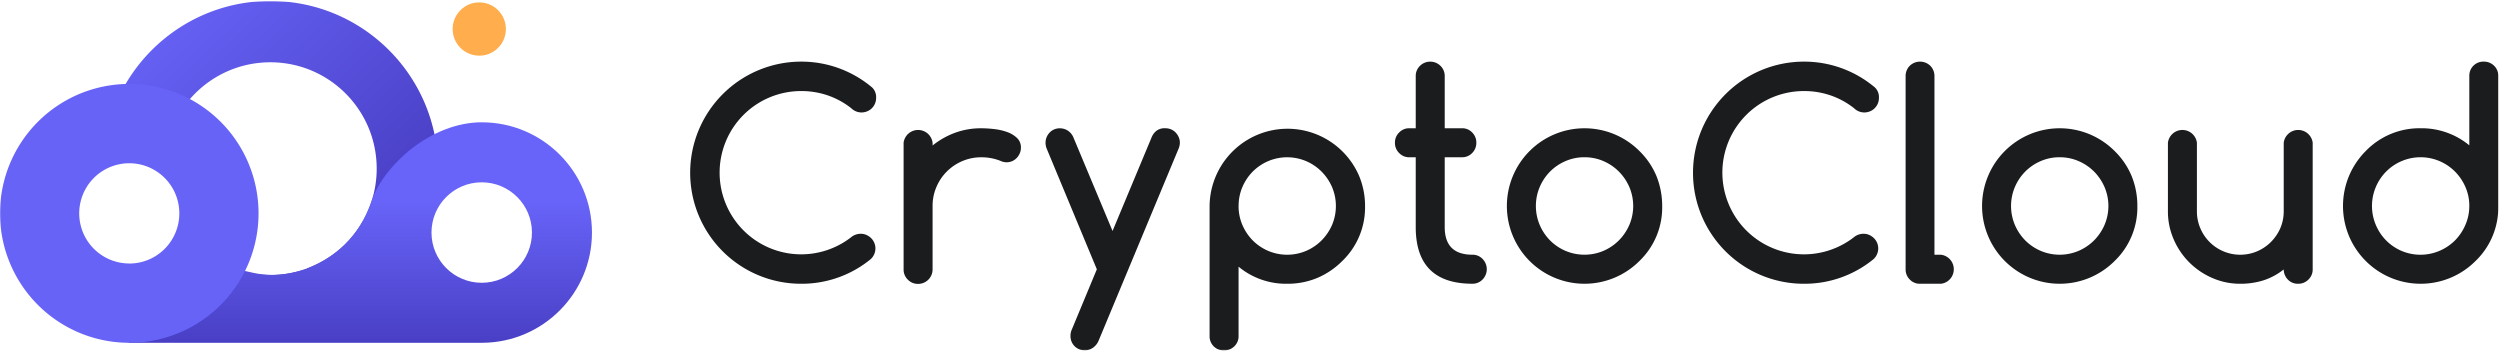 <svg width="1600" height="225" fill="none" xmlns="http://www.w3.org/2000/svg"><g clip-path="url(#a)"><mask id="b" style="mask-type:luminance" maskUnits="userSpaceOnUse" x="0" y="0" width="1600" height="225"><path d="M1599.55.62H0V224.53h1599.55V.62Z" fill="#fff"/></mask><g mask="url(#b)"><path d="M550.871 149.611a8.857 8.857 0 0 1 3.633.749 10.336 10.336 0 0 1 2.976 2.012 9.367 9.367 0 0 1 2.042 2.967 9.2 9.2 0 0 1 .748 3.698 9.365 9.365 0 0 1-2.93 6.742 69.584 69.584 0 0 1-44.628 15.825 70.844 70.844 0 0 1-27.181-5.394 70.94 70.94 0 0 1-23.043-15.409 71.046 71.046 0 0 1-15.39-23.072 71.107 71.107 0 0 1-5.388-27.214 71.214 71.214 0 0 1 20.824-50.234 71.038 71.038 0 0 1 50.178-20.84 70.095 70.095 0 0 1 45.517 16.606 8.573 8.573 0 0 1 2.494 6.493 9.654 9.654 0 0 1-.717 3.73 9.183 9.183 0 0 1-1.996 2.98 8.895 8.895 0 0 1-3.024 1.999 9.34 9.34 0 0 1-10.147-1.951 50.922 50.922 0 0 0-14.87-8.178 51.986 51.986 0 0 0-17.257-2.84 52.075 52.075 0 0 0-36.894 15.29 52.187 52.187 0 0 0-11.305 16.952 52.24 52.24 0 0 0-3.957 19.993 52.3 52.3 0 0 0 8.021 27.829 52.23 52.23 0 0 0 21.589 19.281 52.147 52.147 0 0 0 28.529 4.809 52.172 52.172 0 0 0 26.706-11.137 9.918 9.918 0 0 1 5.47-1.686ZM596.871 91.335v1.763a50.966 50.966 0 0 1 14.465-8.162 48.272 48.272 0 0 1 16.679-2.84c2.804.009 5.604.186 8.386.53a35.95 35.95 0 0 1 8.262 1.904 17.62 17.62 0 0 1 6.235 3.777 8.26 8.26 0 0 1 2.494 6.243 8.878 8.878 0 0 1-.764 3.636 10.287 10.287 0 0 1-1.995 2.981 8.881 8.881 0 0 1-2.931 1.998 9.343 9.343 0 0 1-3.631.702 10.116 10.116 0 0 1-3.913-.968A32.58 32.58 0 0 0 628 100.668a30.53 30.53 0 0 0-12.159 2.45 31.378 31.378 0 0 0-9.883 6.664 31.053 31.053 0 0 0-6.655 9.91 30.277 30.277 0 0 0-2.448 12.173v40.578a9.275 9.275 0 0 1-2.706 6.535 9.254 9.254 0 0 1-6.522 2.72 8.958 8.958 0 0 1-6.609-2.715 8.931 8.931 0 0 1-2.035-2.988 8.936 8.936 0 0 1-.678-3.552V91.335a9.378 9.378 0 0 1 3.103-5.829 9.343 9.343 0 0 1 12.345 0 9.363 9.363 0 0 1 3.102 5.829h.016ZM701.979 172.349l-31.938-76.847a10.331 10.331 0 0 1-.889-4.167 9.183 9.183 0 0 1 .701-3.559 9.89 9.89 0 0 1 1.948-2.98 8.838 8.838 0 0 1 2.932-1.998 9.524 9.524 0 0 1 8.728.843 9.68 9.68 0 0 1 3.632 4.572l24.94 59.618 24.942-59.79a10.416 10.416 0 0 1 3.117-4.307 8.661 8.661 0 0 1 5.721-1.654 9.348 9.348 0 0 1 3.632.702 8.666 8.666 0 0 1 2.93 1.998c.835.869 1.509 1.878 1.996 2.98a8.669 8.669 0 0 1 .747 3.559 10.303 10.303 0 0 1-.966 4.167l-51.034 122.53a10.412 10.412 0 0 1-3.539 4.479 9.187 9.187 0 0 1-11.846-.937 9.133 9.133 0 0 1-2.619-6.664 9.797 9.797 0 0 1 .889-4.089l15.976-38.456ZM823.86 181.604a47.562 47.562 0 0 1-31.175-10.924v44.339a8.819 8.819 0 0 1-2.712 6.618 9.158 9.158 0 0 1-6.61 2.621 8.944 8.944 0 0 1-6.606-2.624 8.975 8.975 0 0 1-2.622-6.615V131.85a49.98 49.98 0 0 1 11.463-31.365 49.87 49.87 0 0 1 28.644-17.118 49.826 49.826 0 0 1 33.014 4.785 49.91 49.91 0 0 1 22.619 24.549 49.636 49.636 0 0 1 3.757 19.149 47.58 47.58 0 0 1-3.607 19.113 47.52 47.52 0 0 1-10.953 16.065 50.228 50.228 0 0 1-16.195 10.924 49.158 49.158 0 0 1-19.017 3.652Zm-31.175-49.754a30.379 30.379 0 0 0 2.431 12.079 31.921 31.921 0 0 0 6.609 9.912 31.492 31.492 0 0 0 9.852 6.695 31.165 31.165 0 0 0 12.205 2.492c4.195 0 8.346-.849 12.206-2.492a31.43 31.43 0 0 0 9.883-6.743 32.266 32.266 0 0 0 6.671-9.91 31.043 31.043 0 0 0 0-24.081 32.282 32.282 0 0 0-6.671-9.911 31.443 31.443 0 0 0-9.883-6.742 31.147 31.147 0 0 0-24.411 0 31.475 31.475 0 0 0-9.852 6.695 31.917 31.917 0 0 0-6.609 9.911 30.457 30.457 0 0 0-2.4 12.095h-.031ZM901.892 82.08h4.177V48.68a8.931 8.931 0 0 1 2.713-6.54 9.346 9.346 0 0 1 13.125 0 8.943 8.943 0 0 1 2.712 6.54V82.08h11.083a8.695 8.695 0 0 1 6.484 2.7 8.972 8.972 0 0 1 2.666 6.539 9.091 9.091 0 0 1-2.666 6.617 8.703 8.703 0 0 1-6.484 2.7h-11.083v44.699c0 11.787 5.913 17.682 17.739 17.682a8.775 8.775 0 0 1 6.485 2.7 9.372 9.372 0 0 1 0 13.157 8.745 8.745 0 0 1-6.485 2.715c-24.192 0-36.289-12.085-36.289-36.254v-44.683h-4.177a8.73 8.73 0 0 1-6.422-2.7 8.955 8.955 0 0 1-2.041-3.027 8.979 8.979 0 0 1-.671-3.59 8.899 8.899 0 0 1 2.712-6.54 8.727 8.727 0 0 1 6.422-2.715ZM1063.8 131.85a47.607 47.607 0 0 1-3.6 19.113 47.582 47.582 0 0 1-10.96 16.065 49.662 49.662 0 0 1-35.14 14.574 49.667 49.667 0 0 1-35.142-14.574 49.792 49.792 0 0 1-14.556-35.186 49.792 49.792 0 0 1 14.556-35.185 49.68 49.68 0 0 1 70.282 0 48.568 48.568 0 0 1 10.92 16.091 51.195 51.195 0 0 1 3.64 19.102Zm-49.69-31.213c-4.22-.037-8.39.814-12.25 2.497a31.425 31.425 0 0 0-9.855 6.695 31.9 31.9 0 0 0-6.609 9.91 31.258 31.258 0 0 0 0 24.175 31.905 31.905 0 0 0 6.609 9.911 31.406 31.406 0 0 0 9.855 6.694 31.12 31.12 0 0 0 24.41 0 31.394 31.394 0 0 0 9.88-6.741 32.033 32.033 0 0 0 6.66-9.91 30.926 30.926 0 0 0 0-24.082 32.033 32.033 0 0 0-6.66-9.91 31.43 31.43 0 0 0-9.88-6.742 29.841 29.841 0 0 0-12.16-2.482v-.015ZM1192.67 149.611c1.25-.01 2.49.246 3.63.749 1.11.491 2.11 1.173 2.98 2.012a9.22 9.22 0 0 1 2.79 6.665 9.281 9.281 0 0 1-.78 3.671 9.274 9.274 0 0 1-2.15 3.071 69.573 69.573 0 0 1-44.63 15.825 70.838 70.838 0 0 1-50.22-20.799 71.203 71.203 0 0 1-15.39-23.074 70.972 70.972 0 0 1-5.37-27.216 71.148 71.148 0 0 1 20.81-50.238 70.976 70.976 0 0 1 50.17-20.835 70.101 70.101 0 0 1 45.52 16.605c.84.848 1.5 1.864 1.93 2.982.43 1.118.62 2.314.56 3.511a9.722 9.722 0 0 1-.71 3.73 9.39 9.39 0 0 1-2 2.98 8.917 8.917 0 0 1-3.02 1.999c-1.7.709-3.57.902-5.37.555a9.316 9.316 0 0 1-4.78-2.506 50.947 50.947 0 0 0-14.87-8.178 51.999 51.999 0 0 0-17.26-2.84 52.098 52.098 0 0 0-36.91 15.28 52.322 52.322 0 0 0-11.32 16.955 52.374 52.374 0 0 0-3.96 20 52.379 52.379 0 0 0 8.03 27.829 52.154 52.154 0 0 0 21.59 19.281 52.108 52.108 0 0 0 28.52 4.809 52.167 52.167 0 0 0 26.71-11.137 9.923 9.923 0 0 1 5.5-1.686ZM1219.59 172.349V48.775a9.14 9.14 0 0 1 .64-3.581 9.14 9.14 0 0 1 1.98-3.052 9.452 9.452 0 0 1 6.61-2.7c2.47 0 4.84.969 6.61 2.7a9.296 9.296 0 0 1 1.98 3.051c.45 1.14.66 2.357.64 3.582v114.258h4.24a9.348 9.348 0 0 1 8.14 9.286c0 2.273-.82 4.471-2.32 6.18a9.357 9.357 0 0 1-5.82 3.105h-13.56a8.693 8.693 0 0 1-3.52-.678 8.625 8.625 0 0 1-2.95-2.037 8.92 8.92 0 0 1-2.01-2.996 9.142 9.142 0 0 1-.66-3.544ZM1367.91 131.85a47.597 47.597 0 0 1-3.61 19.109 47.43 47.43 0 0 1-10.94 16.069 49.651 49.651 0 0 1-54.16 10.787 49.838 49.838 0 0 1-16.12-10.787 49.728 49.728 0 0 1-10.77-16.143 49.776 49.776 0 0 1-3.79-19.043c0-6.534 1.29-13.005 3.79-19.042a49.71 49.71 0 0 1 10.77-16.143 49.697 49.697 0 0 1 35.14-14.564 49.68 49.68 0 0 1 35.14 14.564 48.568 48.568 0 0 1 10.92 16.091 50.791 50.791 0 0 1 3.63 19.102Zm-49.69-31.213c-4.22-.036-8.38.815-12.24 2.497a31.36 31.36 0 0 0-9.85 6.695 31.985 31.985 0 0 0-6.62 9.91 31.16 31.16 0 0 0 0 24.175 31.99 31.99 0 0 0 6.62 9.911 31.34 31.34 0 0 0 9.85 6.694 31.006 31.006 0 0 0 24.39 0 31.637 31.637 0 0 0 9.91-6.741c2.8-2.858 5.07-6.22 6.65-9.91a30.936 30.936 0 0 0 2.45-12.041c0-4.138-.84-8.233-2.45-12.041a32.44 32.44 0 0 0-6.65-9.91 31.64 31.64 0 0 0-9.91-6.742 29.828 29.828 0 0 0-12.15-2.482v-.015ZM1470.8 181.604a8.692 8.692 0 0 1-6.56-2.668 9.327 9.327 0 0 1-2.66-6.493 41.1 41.1 0 0 1-12.96 6.976 48.517 48.517 0 0 1-14.83 2.185 44.153 44.153 0 0 1-17.92-3.698 47.106 47.106 0 0 1-24.71-24.737 44.488 44.488 0 0 1-3.69-17.948V91.335a9.385 9.385 0 0 1 3.1-5.829 9.368 9.368 0 0 1 6.17-2.329c2.28 0 4.47.828 6.18 2.33a9.385 9.385 0 0 1 3.1 5.828v43.886c-.02 3.722.72 7.41 2.18 10.832a27.696 27.696 0 0 0 14.78 14.795 27.7 27.7 0 0 0 21.56 0 28.08 28.08 0 0 0 8.86-5.993 28.816 28.816 0 0 0 6.01-8.833 27.261 27.261 0 0 0 2.17-10.801V91.335a9.349 9.349 0 0 1 9.27-8.158c2.27 0 4.47.828 6.17 2.33a9.289 9.289 0 0 1 3.1 5.828v81.014a8.996 8.996 0 0 1-.67 3.552 9.153 9.153 0 0 1-2.03 2.988 9.09 9.09 0 0 1-3.03 2.045 8.95 8.95 0 0 1-3.59.67ZM1549.2 82.08a48.004 48.004 0 0 1 31.16 10.925V48.68a9.323 9.323 0 0 1 .62-3.584 8.905 8.905 0 0 1 2-3.04 9.027 9.027 0 0 1 3.03-1.996c1.15-.45 2.36-.66 3.59-.619a9.163 9.163 0 0 1 3.57.642 9.294 9.294 0 0 1 3.04 1.98 8.836 8.836 0 0 1 2.04 3.024 9.2 9.2 0 0 1 .66 3.593v83.169a47.953 47.953 0 0 1-3.61 19.11 47.32 47.32 0 0 1-10.95 16.068 49.6 49.6 0 0 1-35.13 14.574 49.651 49.651 0 0 1-35.14-14.574 49.944 49.944 0 0 1-10.79-16.143 49.949 49.949 0 0 1-3.77-19.043c0-6.534 1.28-13.005 3.77-19.042a49.928 49.928 0 0 1 10.79-16.143 47.777 47.777 0 0 1 16.05-10.928 47.812 47.812 0 0 1 19.07-3.65Zm31.16 49.754c.03-4.142-.81-8.243-2.44-12.048a32.262 32.262 0 0 0-6.65-9.91 31.712 31.712 0 0 0-9.9-6.742 31.054 31.054 0 0 0-40.86 16.605 30.978 30.978 0 0 0-2.44 12.088c0 4.152.82 8.263 2.44 12.087a31.08 31.08 0 0 0 16.38 16.621 31.036 31.036 0 0 0 24.4 0 31.466 31.466 0 0 0 9.9-6.663 32.11 32.11 0 0 0 6.65-9.91 30.048 30.048 0 0 0 2.51-12.112l.01-.016Z" fill="#1A1C1E"/><path d="M241.083 107.915c0 37.583-30.467 68.052-68.051 68.052-24.527 0-46.024-12.977-57.999-32.439-3.159 13.96-15.279 24.58-30.086 25.666 19.386 27.815 51.611 46.016 88.085 46.016 59.258 0 107.296-48.038 107.296-107.295C280.328 48.657 232.29.62 173.032.62 113.835.62 65.834 48.56 65.737 107.735a33.571 33.571 0 0 1 16.7-4.412c8.75 0 16.715 3.323 22.67 8.761a69.382 69.382 0 0 1-.126-4.169c0-37.584 30.467-68.051 68.051-68.051s68.051 30.467 68.051 68.051Z" fill="url(#c)"/><path fill-rule="evenodd" clip-rule="evenodd" d="M308.718 219.384c38.774-.224 70.139-31.728 70.139-70.554 0-38.968-31.59-70.557-70.557-70.557-32.158 0-62.623 27.137-70.555 50.517-7.933 23.379-24.041 36.349-41.332 43.001.032.096.065.192.099.287-17.571 5.466-27.707 5.026-45.537-.287H82.437v47.594h226.281v-.001Zm31.729-70.554c0 17.753-14.392 32.146-32.147 32.146-17.754 0-32.147-14.393-32.147-32.146 0-17.755 14.393-32.148 32.147-32.148 17.755 0 32.147 14.393 32.147 32.148Z" fill="url(#d)"/><path d="M82.735 53.716a82.662 82.662 0 0 0-45.965 13.96 82.815 82.815 0 0 0-30.472 37.176 82.932 82.932 0 0 0-4.708 47.861 82.876 82.876 0 0 0 22.643 42.414 82.715 82.715 0 0 0 42.361 22.67 82.64 82.64 0 0 0 47.802-4.714 82.753 82.753 0 0 0 37.13-30.51 82.921 82.921 0 0 0 7.645-77.721 82.84 82.84 0 0 0-17.934-26.874 82.73 82.73 0 0 0-26.841-17.956 82.648 82.648 0 0 0-31.661-6.306Zm0 114.908a31.997 31.997 0 0 1-17.796-5.406 32.062 32.062 0 0 1-11.798-14.392 32.112 32.112 0 0 1-1.823-18.531 32.088 32.088 0 0 1 8.767-16.421 32.003 32.003 0 0 1 34.908-6.952 32.04 32.04 0 0 1 14.375 11.812 32.1 32.1 0 0 1 5.399 17.818 32.11 32.11 0 0 1-9.368 22.704 32.002 32.002 0 0 1-22.664 9.408v-.04Z" fill="#6763F7"/><path d="M306.736 35.634c9.406 0 17.032-7.635 17.032-17.053 0-9.418-7.626-17.053-17.032-17.053-9.407 0-17.033 7.635-17.033 17.053 0 9.418 7.626 17.053 17.033 17.053Z" fill="#FFAD4D"/></g></g><defs><linearGradient id="c" x1="138.381" y1="-29.857" x2="271.561" y2="108.332" gradientUnits="userSpaceOnUse"><stop stop-color="#6763F7"/><stop offset="1" stop-color="#4A40C6"/></linearGradient><linearGradient id="d" x1="228.976" y1="128.372" x2="228.976" y2="219.385" gradientUnits="userSpaceOnUse"><stop stop-color="#6864F9"/><stop offset="1" stop-color="#493FC5"/></linearGradient><clipPath id="a"><path fill="#fff" transform="translate(0 .62)" d="M0 0h1599.55v223.911H0z"/></clipPath></defs></svg>